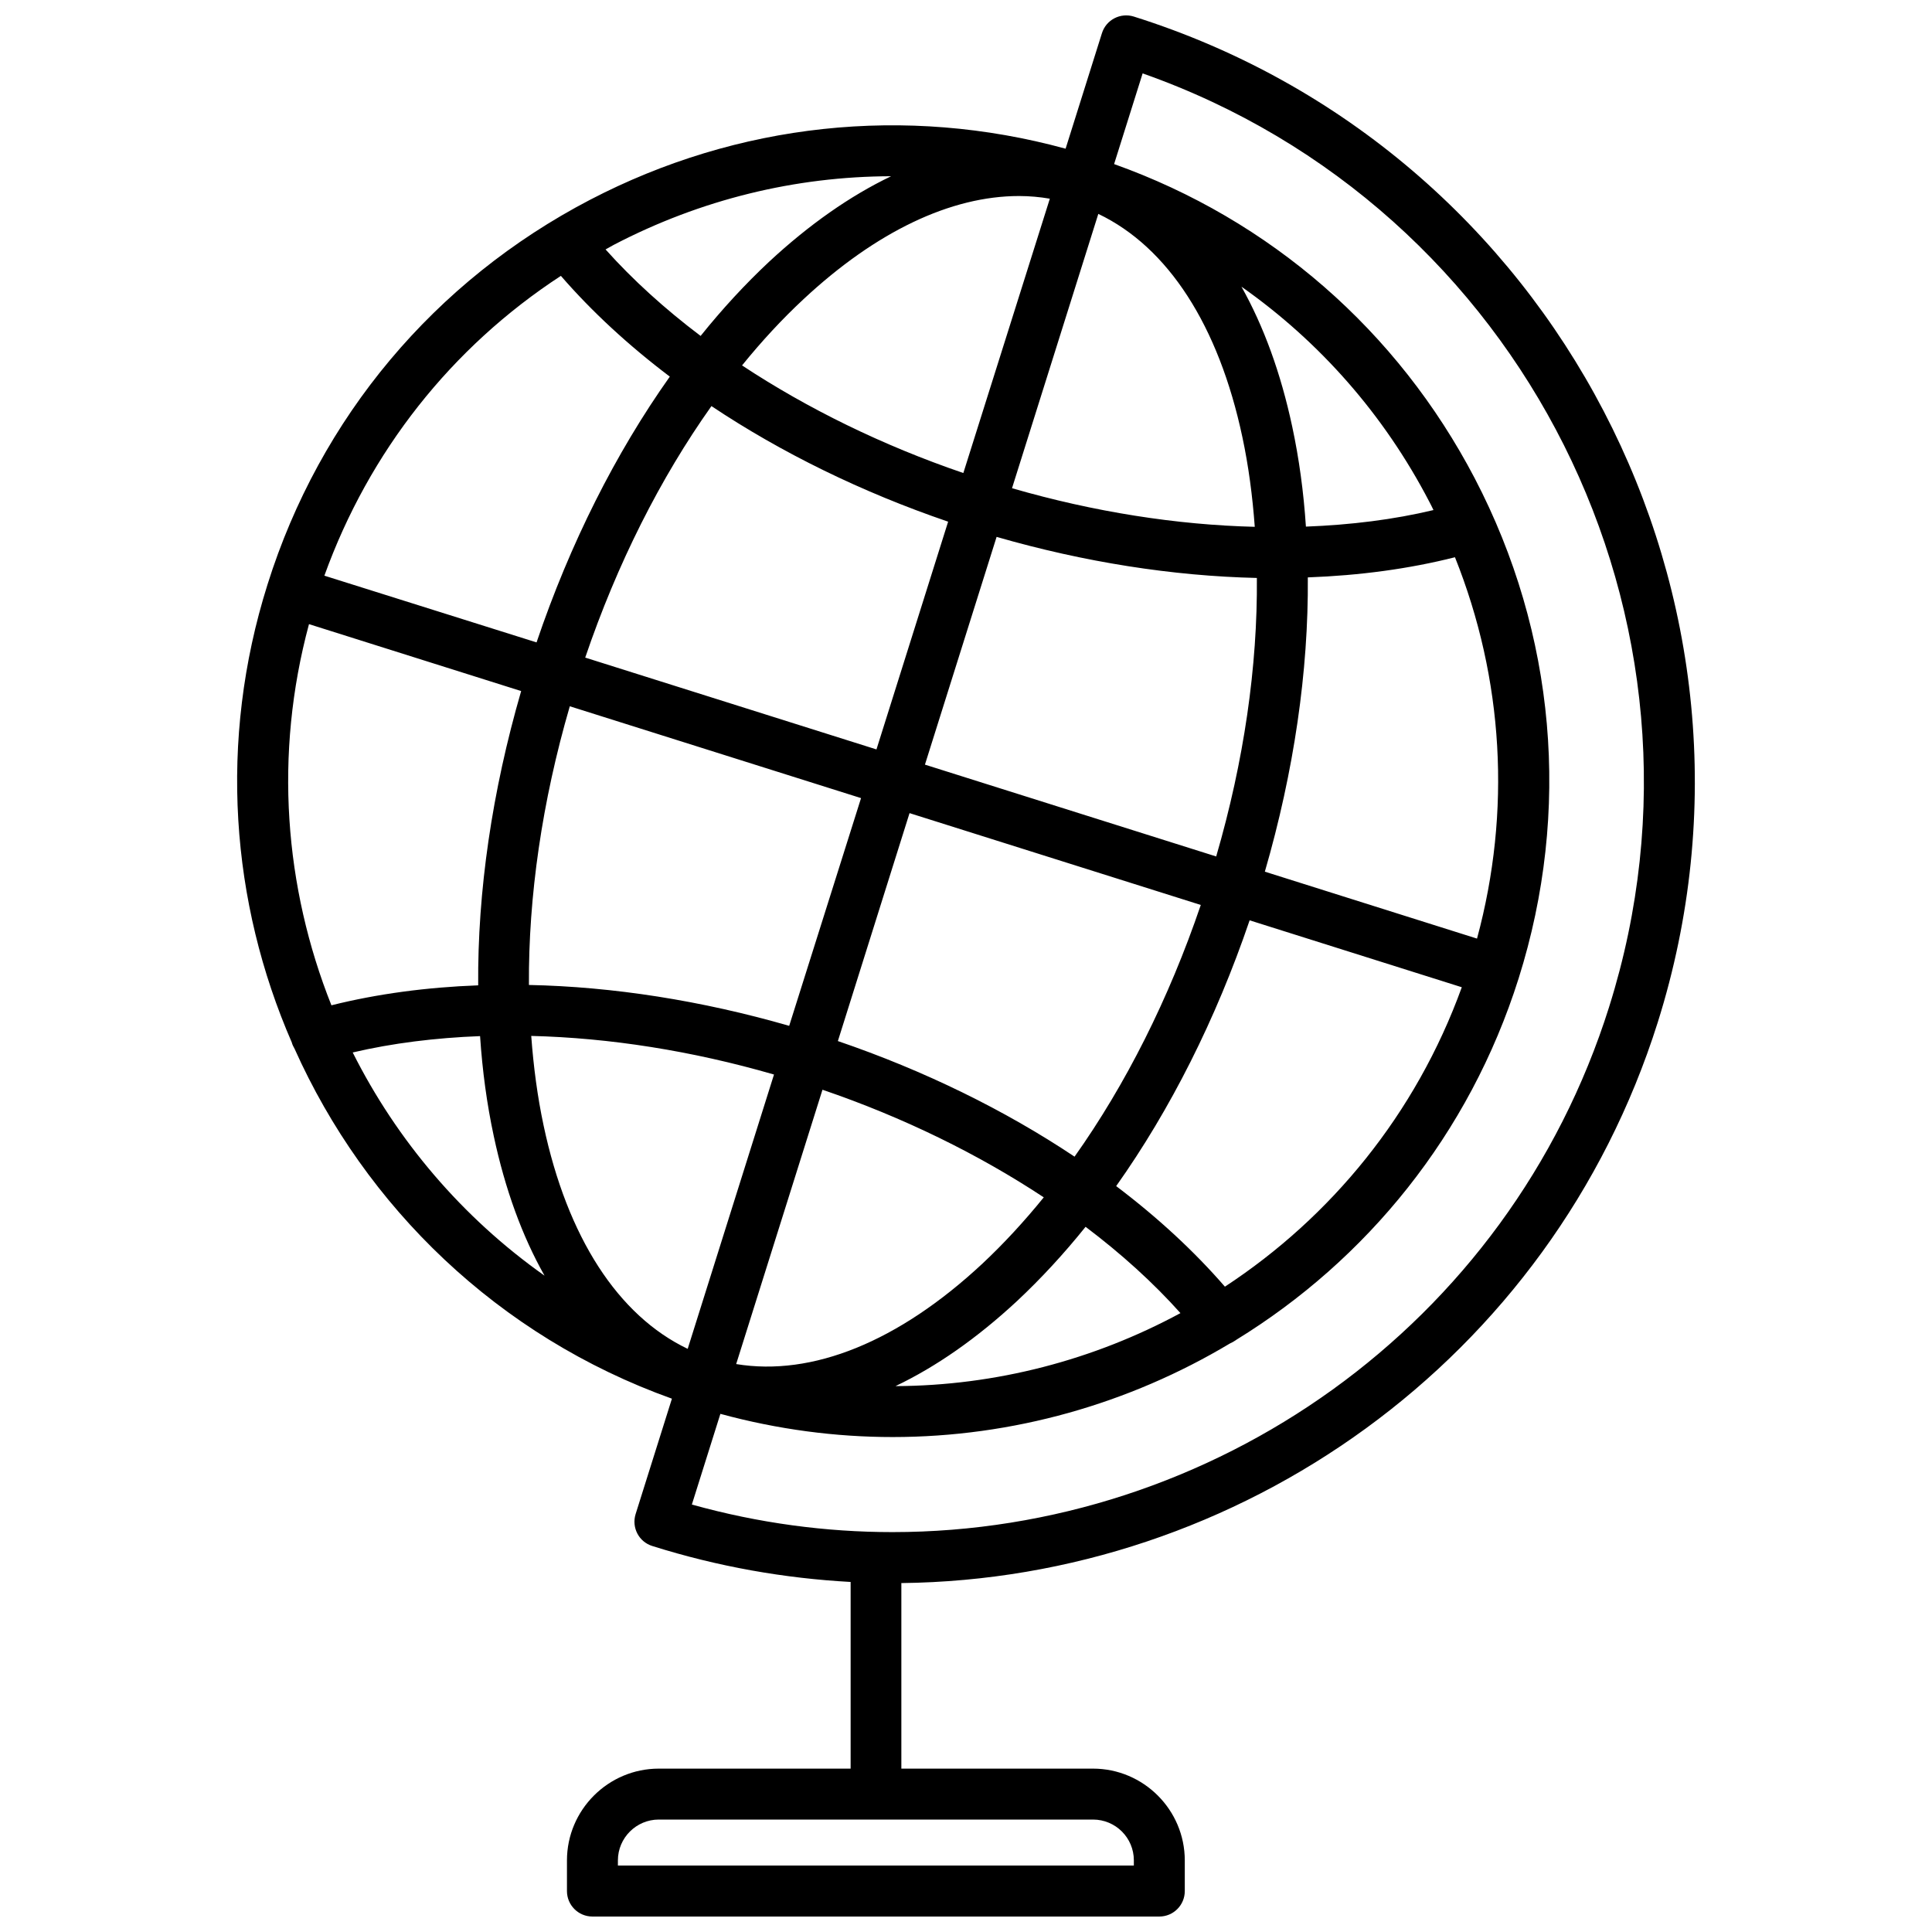 <?xml version="1.0" encoding="UTF-8"?>
<!-- Uploaded to: SVG Repo, www.svgrepo.com, Generator: SVG Repo Mixer Tools -->
<svg width="800px" height="800px" version="1.1" viewBox="144 144 512 512" xmlns="http://www.w3.org/2000/svg">
 <defs>
  <clipPath id="a">
   <path d="m206 148.09h388v503.81h-388z"/>
  </clipPath>
 </defs>
 <g clip-path="url(#a)">
  <path d="m444.48 148.39c-3.578-1.109-7.356 0.855-8.465 4.434l-9.621 30.582c-42.371-11.586-86.855-6.852-126.05 13.555-41.16 21.461-71.539 57.637-85.445 101.92-13.098 41.516-9.723 84.336 6.449 121.42v0.051c0.152 0.555 0.453 1.109 0.707 1.562 18.742 41.867 53.855 76.227 100.01 92.75l-9.621 30.582c-1.109 3.578 0.855 7.356 4.434 8.465 17.434 5.492 35.066 8.566 52.547 9.523v49.473l-50.84-0.004c-13.402 0-24.336 10.934-24.336 24.336v8.113c0 3.727 3.023 6.75 6.75 6.75h150.23c3.727 0 6.75-3.023 6.75-6.75v-8.113c0-13.402-10.934-24.336-24.336-24.336h-50.777v-49.172c89.426-1.008 172.15-58.844 200.46-148.62 35.168-111.74-27.102-231.3-138.85-266.52zm0 488.64v1.359l-136.73 0.004v-1.359c0-5.996 4.887-10.832 10.832-10.832h115.07c5.996 0 10.832 4.836 10.832 10.828zm24.133-152.05c-8.16-9.422-17.887-18.391-28.816-26.652 14.359-20.254 26.449-44.234 35.367-70.434l56.227 17.734c-12.195 33.656-34.664 60.91-62.777 79.352zm-173.61-153.81 77.184 24.336-19.043 60.352c-23.227-6.699-46.703-10.379-68.973-10.832-0.148-23.426 3.477-48.617 10.832-73.855zm171.3 39.801-77.184-24.336 18.992-60.355c23.227 6.699 46.703 10.379 68.973 10.883 0.199 23.426-3.426 48.566-10.781 73.809zm-127.21 134.52 22.871-72.699c21.41 7.305 41.312 17.078 58.645 28.516-5.188 6.398-10.629 12.293-16.273 17.582-22.219 20.707-45.09 29.926-65.242 26.602zm26.953-85.598 18.992-60.406 77.184 24.336c-8.465 24.887-19.902 47.609-33.453 66.703-18.488-12.344-39.852-22.824-62.723-30.633zm46.148-146.51 22.871-72.699c18.438 8.816 31.891 29.523 38.188 59.199 1.613 7.559 2.672 15.516 3.273 23.73-20.652-0.508-42.566-3.934-64.332-10.23zm1.863-77.434c2.769 0 5.492 0.25 8.16 0.707l-22.922 72.699c-21.41-7.305-41.312-17.078-58.645-28.516 5.188-6.398 10.629-12.293 16.324-17.582 19.246-17.938 39.047-27.309 57.082-27.309zm-18.793 86.301-18.992 60.355-77.184-24.336c8.465-24.887 19.902-47.559 33.453-66.652 18.488 12.344 39.852 22.824 62.723 30.633zm-46.148 146.51-22.871 72.699c-18.438-8.816-31.891-29.523-38.188-59.199-1.613-7.559-2.672-15.516-3.273-23.73 20.703 0.508 42.566 3.934 64.332 10.23zm64.438 60.004c6.297-5.894 12.395-12.496 18.137-19.648 9.473 7.152 17.938 14.812 25.141 22.871-22.922 12.395-48.871 19.246-75.52 19.348 10.781-5.137 21.613-12.695 32.242-22.57zm121.87-96.027-56.227-17.734c7.707-26.551 11.586-53.152 11.387-77.988 13.754-0.504 26.852-2.266 38.996-5.34 12.898 32.242 14.965 67.359 5.844 101.06zm-45.344-109.18c-0.605-9.168-1.812-18.035-3.629-26.5-3.023-14.156-7.559-26.602-13.453-37.082 20.707 14.559 37.785 33.906 49.777 56.98 0.402 0.754 0.754 1.461 1.109 2.215-10.527 2.523-21.914 3.934-33.805 4.387zm-109.93-92.852c-10.832 5.188-21.715 12.797-32.344 22.672-6.297 5.894-12.395 12.496-18.137 19.648-9.473-7.152-17.984-14.863-25.191-22.922 0.707-0.402 1.41-0.805 2.168-1.211 23.074-12.039 48.164-18.137 73.504-18.188zm-87.512 26.402c8.211 9.473 17.938 18.438 28.867 26.703-14.359 20.254-26.449 44.234-35.316 70.434l-56.227-17.684c11.84-32.852 33.656-60.512 62.676-79.453zm-66.754 92.297 56.227 17.734c-7.707 26.551-11.586 53.152-11.387 77.988-13.703 0.504-26.801 2.266-38.895 5.289-12.445-31.234-15.266-66.449-5.945-101.01zm11.586 113.51c10.531-2.469 21.914-3.879 33.754-4.332 0.605 9.168 1.812 18.035 3.629 26.5 3.023 14.156 7.559 26.551 13.453 36.98-21.816-15.418-39.148-35.871-50.836-59.148zm332.97-12.09c-26.703 84.84-105.35 139.2-189.94 139.2-17.582 0-35.469-2.367-53.152-7.305l7.559-24.031c15.215 4.133 30.531 6.144 45.645 6.144 31.84 0 62.676-8.816 89.375-24.789 0.555-0.25 1.109-0.555 1.613-0.906 0.051 0 0.051-0.051 0.051-0.051 34.461-21.16 61.766-54.312 74.867-95.824 13.957-44.285 9.824-91.34-11.637-132.5-20.457-39.148-54.211-68.52-95.574-83.281l7.559-24.031c100.61 35.418 155.93 144.89 123.63 247.37z"/>
 </g>
</svg>